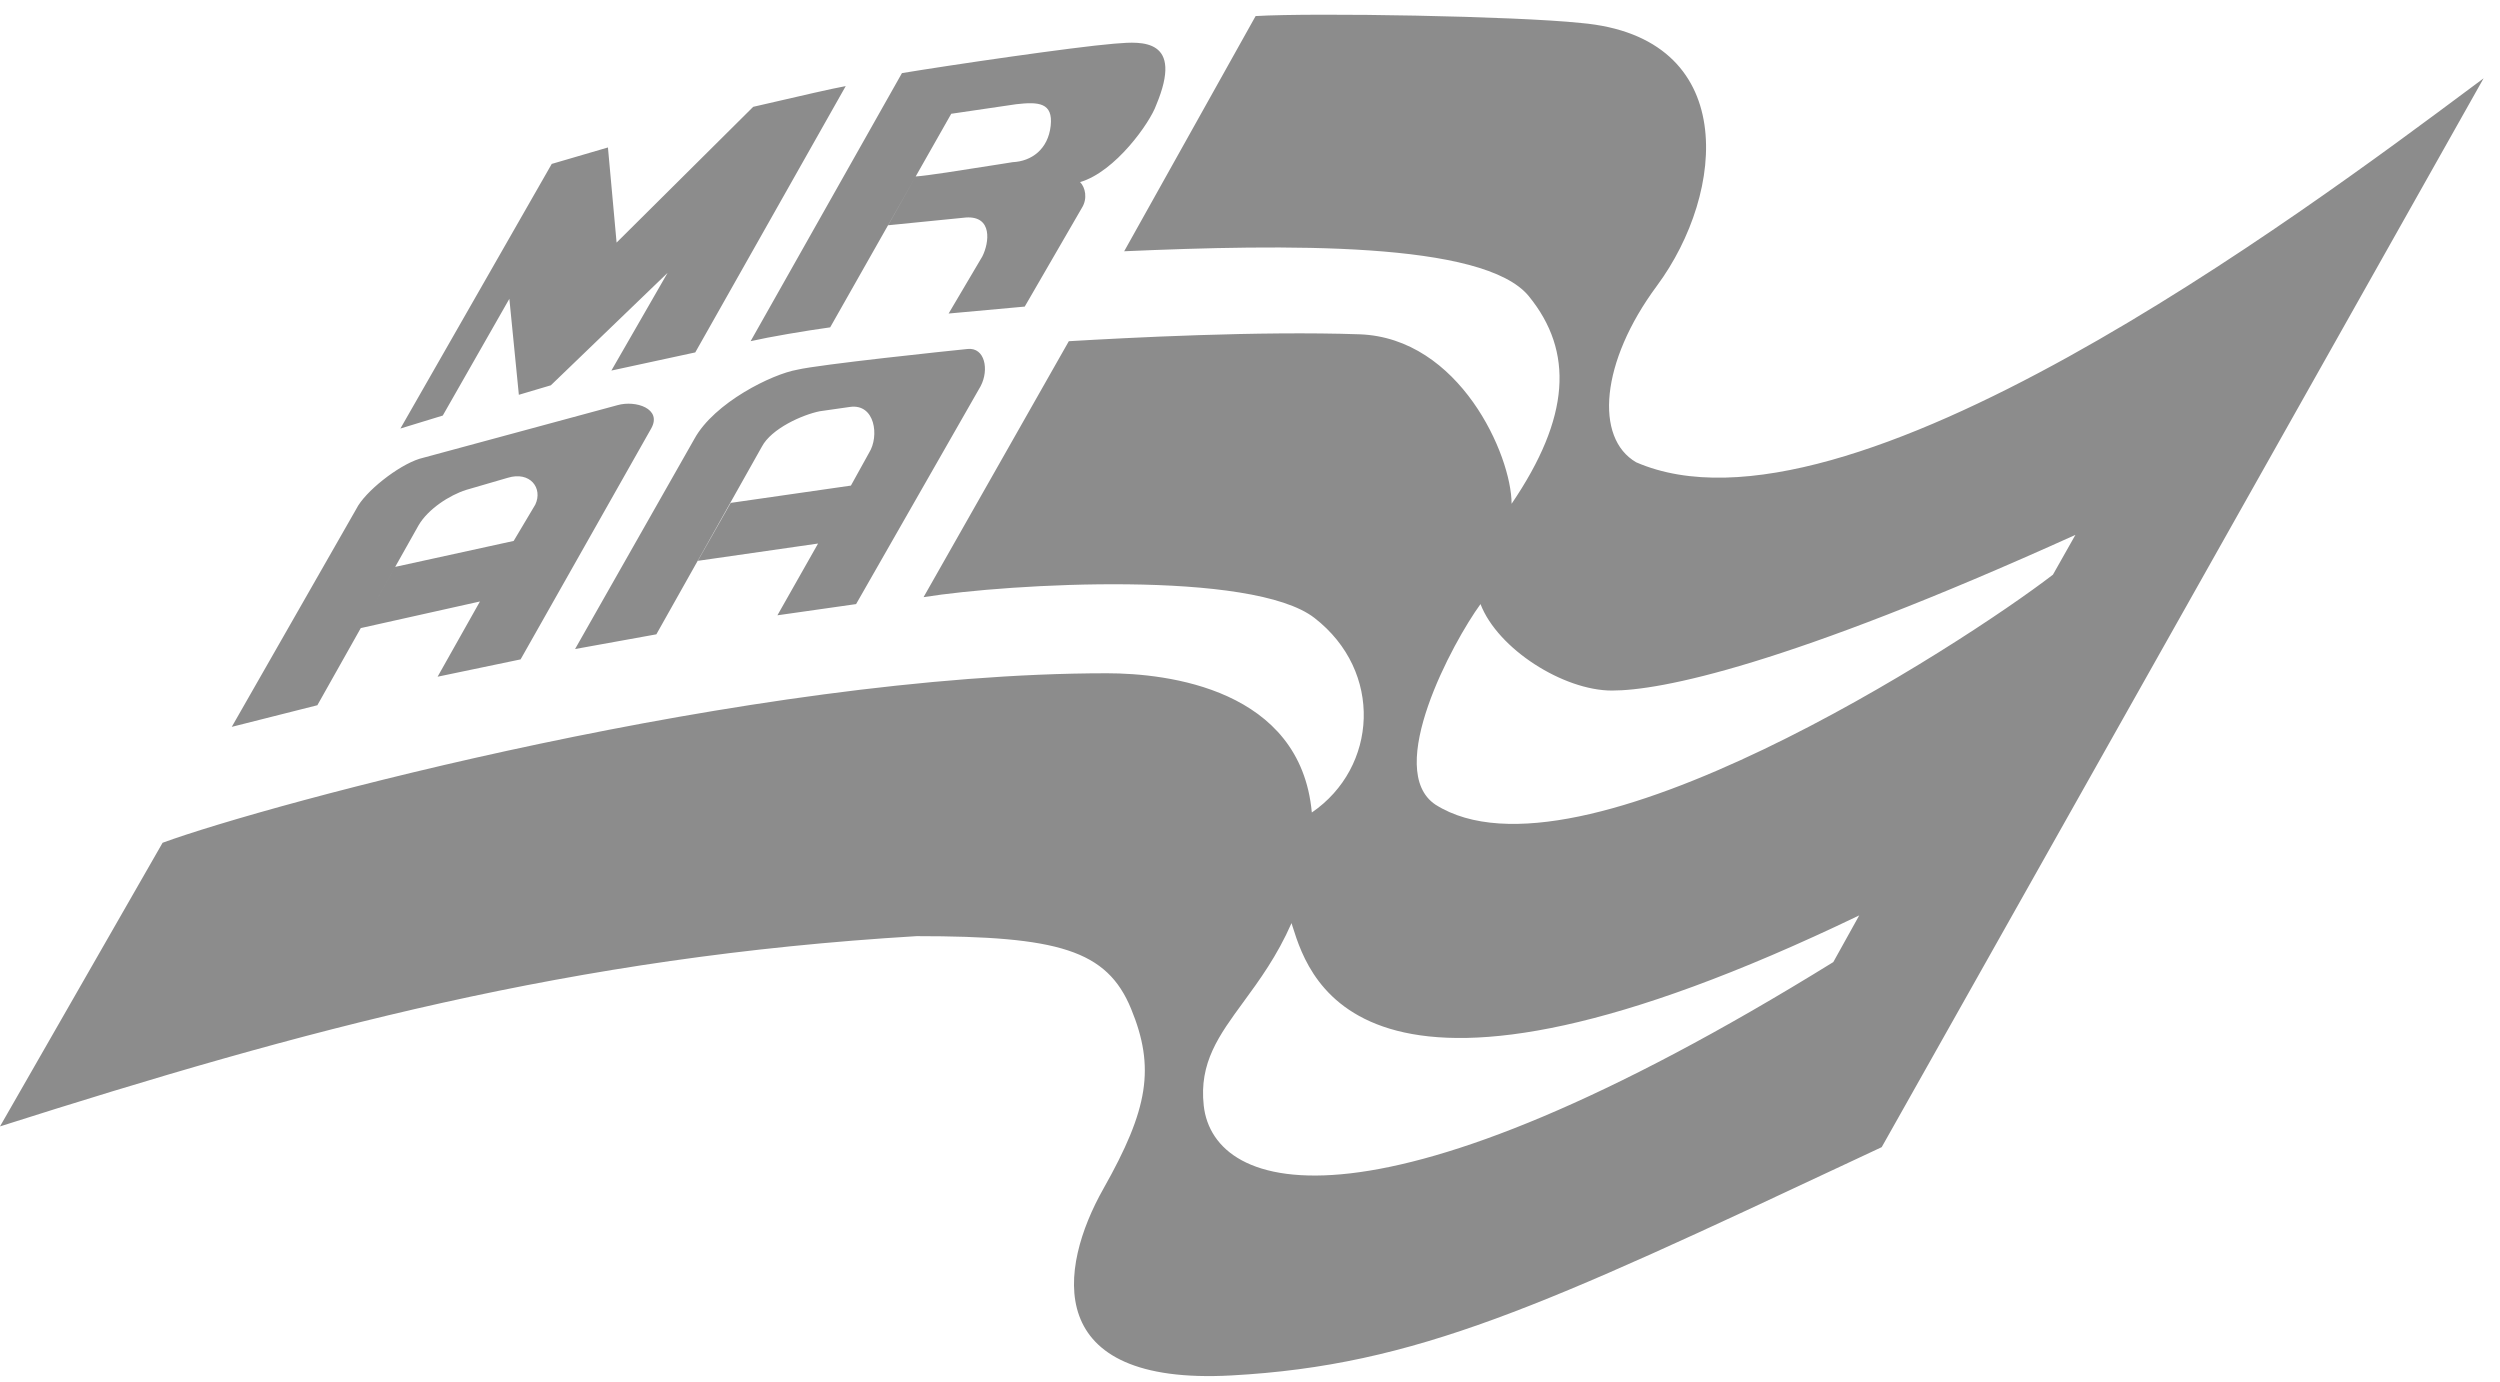 <svg fill="none" xmlns="http://www.w3.org/2000/svg" viewBox="0 0 85 47">
    <path fill-rule="evenodd" clip-rule="evenodd" d="M44.602 27.625c-.383-4.205-4.91-4.734-6.968-4.734-12.113 0-28.578 4.468-32.106 5.763L0 38.298c10.35-3.294 19.405-5.763 31.166-6.469 4.821 0 6.468.47 7.291 2.47.823 2 .588 3.411-.94 6.116-1.53 2.704-2.117 6.703 4.35 6.35 6.29-.343 10.578-2.353 21.189-7.33l.922-.432 20.464-36.34-.376.28C78.221 7.3 62.761 18.823 55.628 15.717c-1.412-.823-1.217-3.403.706-5.998 2.352-3.175 2.822-8.467-2.588-8.938C51.512.546 44.691.428 42.691.546l-4.469 7.997c5.41-.235 12.231-.352 13.76 1.53 1.53 1.881 1.411 4.116-.588 7.056 0-1.646-1.764-5.645-5.175-5.763-3.41-.118-7.88.117-9.879.235l-4.939 8.702c2.94-.47 11.182-.927 13.29.706 2.352 1.823 2.146 5.086-.089 6.616Zm-.69 3.762.04.128c.585 1.843 2.444 7.7 19.262-.392l-.882 1.588c-15.583 9.643-21.07 7.885-21.405 4.88-.162-1.46.514-2.382 1.35-3.524.539-.736 1.144-1.562 1.634-2.68Zm26.652-13.201-.764 1.353c-3.057 2.352-16.171 10.878-20.993 7.82-1.764-1.176.588-5.527 1.53-6.82.587 1.528 2.822 2.94 4.467 2.94 1.647 0 5.881-.824 15.76-5.293Zm-54.716-1.529c-.559.177-1.294.647-1.618 1.206l-.793 1.41-1.168 2.076 1.168-2.075 4.028-.882.735-1.235c.265-.559-.176-1.146-.94-.911l-1.412.411Zm.47 3.793-4.052.905-1.476 2.623-2.91.735 4.234-7.41c.294-.587 1.411-1.47 2.146-1.704l6.733-1.823c.617-.177 1.529.117 1.147.793l-4.44 7.85-2.822.589 1.44-2.558Zm11.555-6.468c-.588.118-1.646.588-1.97 1.205l-3.587 6.38-2.764.5 4.057-7.145c.677-1.235 2.646-2.205 3.499-2.352.735-.177 5.204-.647 5.792-.705.588-.06.735.705.442 1.264l-4.235 7.41-2.675.381 1.382-2.44-4.087.588 1.117-1.97 4.087-.588.618-1.117c.352-.559.206-1.676-.647-1.558l-1.029.147Zm-7.204-8.968-1.91.559-5.145 8.997 1.44-.441 2.264-3.97.323 3.264 1.088-.323 3.969-3.823-1.911 3.322 2.852-.617 5.116-9.055c-.463.084-1.602.348-2.407.535-.32.075-.588.137-.739.17l-4.645 4.616-.294-3.234Zm13.878-1.47-2.205.324L31.133 6c.393-.026 1.49-.2 2.806-.408l.49-.078c.648-.03 1.206-.441 1.294-1.235.088-.793-.412-.823-1.176-.735ZM30.196 7.66 31.133 6l-2.907 5.13c-.853.118-2.059.323-2.705.47l5.145-9.114c1.587-.264 5.792-.882 7.203-1l.107-.008c.824-.066 2.29-.183 1.334 2.096-.206.588-1.382 2.264-2.587 2.617.176.176.264.558.058.882l-1.94 3.351-2.588.236L33.4 8.718c.236-.47.354-1.382-.558-1.323l-2.646.264Z" fill="#8C8C8C"/>
</svg>